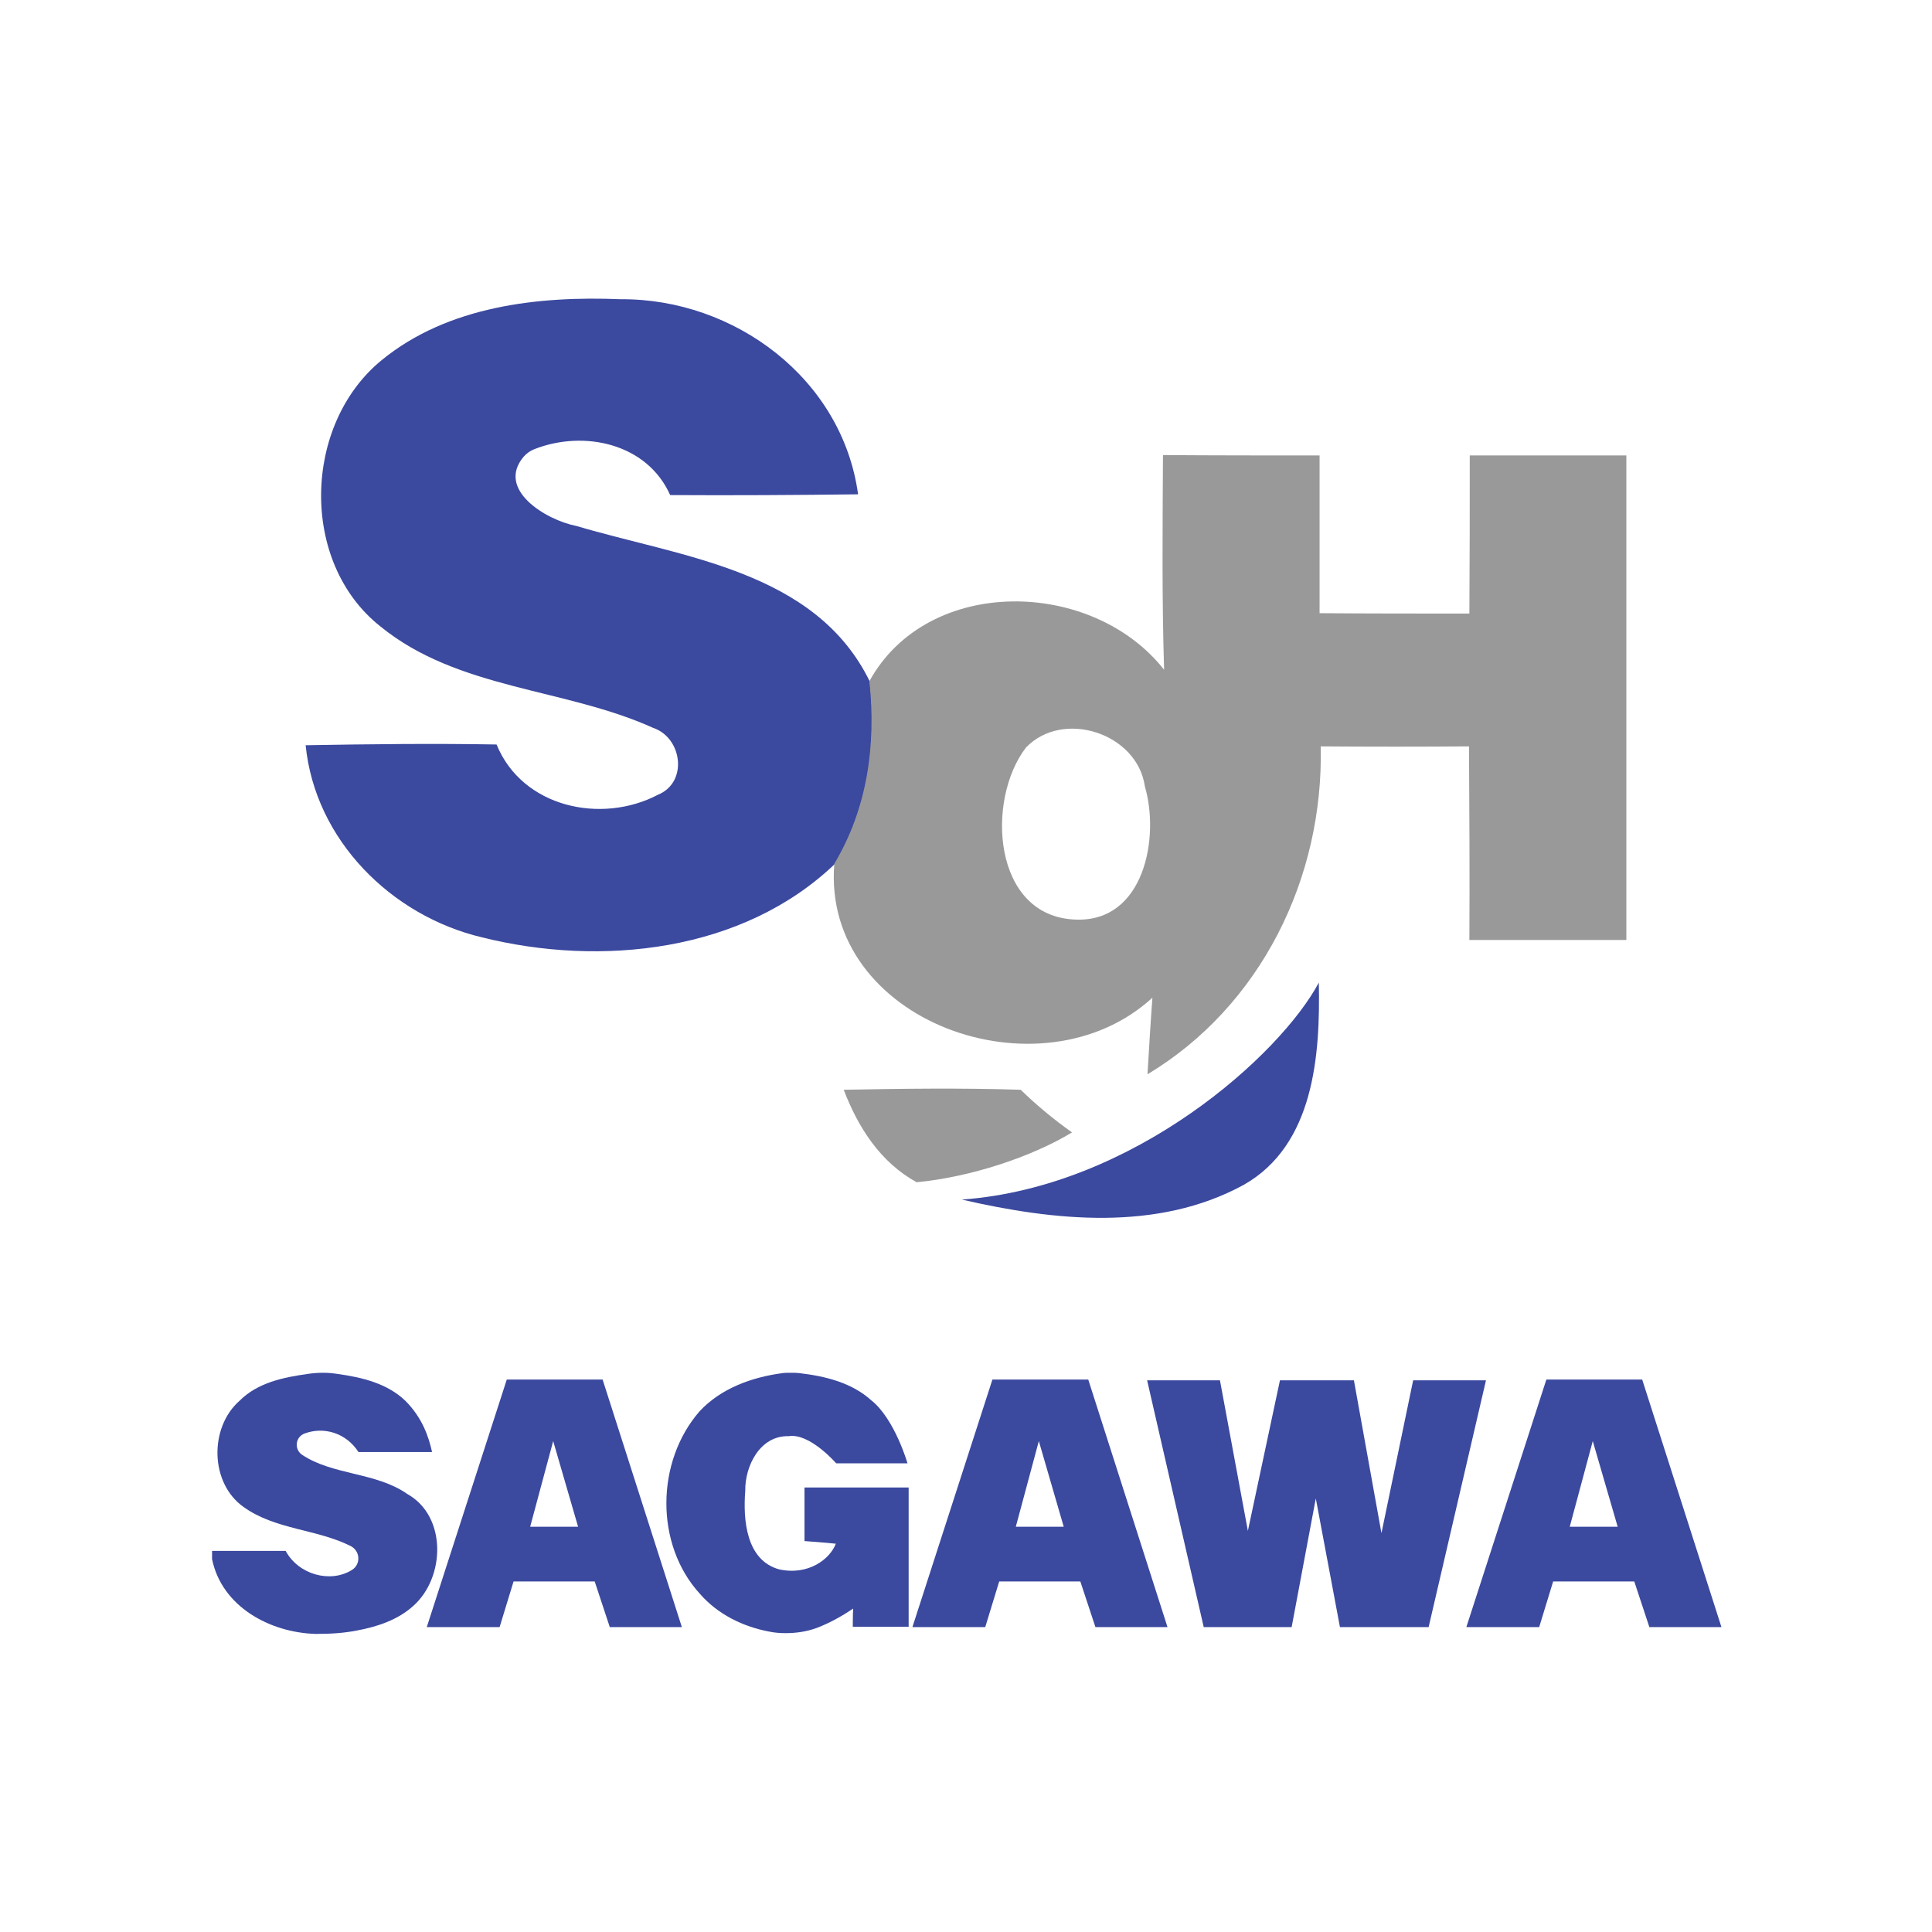 <?xml version="1.0" encoding="utf-8"?>
<!-- Generator: Adobe Illustrator 27.8.1, SVG Export Plug-In . SVG Version: 6.00 Build 0)  -->
<svg version="1.1" id="Layer_1" xmlns="http://www.w3.org/2000/svg" xmlns:xlink="http://www.w3.org/1999/xlink" x="0px" y="0px"
	 viewBox="0 0 512 512" style="enable-background:new 0 0 512 512;" xml:space="preserve">
<style type="text/css">
	.st0{fill:#FFFFFF;}
	.st1{fill:#3B499F;}
	.st2{fill:#999999;}
</style>
<rect class="st0" width="512" height="512"/>
<g>
	<g>
		<path class="st1" d="M85.6,363.8L85.6,363.8c1.3,0,2.5,0.1,3.8,0.3c6.5,0.9,13.2,2.5,18,7.1c4.5,4.5,6.2,9.5,7.1,13.6H95
			c-3.3-5.1-9.2-6.8-14.3-4.9c-2.4,0.9-2.8,4.1-0.7,5.6c8.2,5.5,19.6,4.6,27.9,10.4c10.6,5.9,10.1,22.2,1.6,29.7
			c-4.1,3.7-9.5,5.5-14.9,6.5c-3.5,0.7-7.1,0.9-10.7,0.9h-0.4c-12-0.4-24.7-7.2-27.3-19.8V411h19.5c3.4,6.3,11.8,8.6,17.5,5.1
			c2.5-1.5,2.3-5.1-0.3-6.4c-9-4.5-19.9-4.3-28.3-10.3c-9-6.3-9.2-21.1-1.1-28.2c4.8-4.8,11.6-6.2,18.1-7.1
			C82.9,363.9,84.3,363.8,85.6,363.8z"/>
		<path class="st1" d="M209.6,363.8L209.6,363.8c0.8,0,1.5,0,2.3,0.1c6.8,0.8,13.8,2.5,19,7.2c6.2,4.9,9.6,16.7,9.6,16.7h-18.9
			c0,0-7-8.1-12.6-7.2c-7.6-0.2-11.6,7.9-11.5,14.5c-0.6,7.6,0.2,18.4,9,20.8c7.8,1.7,13.5-2.8,15-6.8c-2.7-0.3-8.3-0.7-8.3-0.7
			v-14.2h27.6v36.9H226c0,0,0-3.6,0.1-4.8c-3,2-6.2,3.8-9.6,5.1c-2.7,1-5.5,1.4-8.3,1.4h0c-1.4,0-2.9-0.1-4.3-0.4
			c-7-1.3-13.7-4.6-18.4-10c-12-13.1-11.7-35.1-0.1-48.4c5.7-6.1,13.8-9,21.9-10.1C208,363.8,208.8,363.8,209.6,363.8z"/>
		<g>
			<path class="st1" d="M113.1,431.2l21.2-65.6h25.4l21,65.6h-19.1l-4-12.1h-21.5l-3.7,12.1H113.1z M146.6,381.9l-6.1,22.7h12.7
				L146.6,381.9z"/>
		</g>
		<g>
			<path class="st1" d="M241.8,431.2l21.2-65.6h25.4l21,65.6h-19.1l-4-12.1h-21.5l-3.7,12.1H241.8z M275.3,381.9l-6.1,22.7h12.7
				L275.3,381.9z"/>
		</g>
		<g>
			<path class="st1" d="M388.6,431.2l21.2-65.6h25.4l21,65.6h-19.1l-4-12.1h-21.5l-3.7,12.1H388.6z M422.1,381.9l-6.1,22.7h12.7
				L422.1,381.9z"/>
		</g>
		<path class="st1" d="M304,365.8h19.3l7.4,39.9l8.5-39.9h19.6l7.3,40.5l8.4-40.5h19.3l-15.2,65.4h-23.5l-6.4-34.1l-6.4,34.1H319
			L304,365.8z"/>
	</g>
	<g>
		<g>
			<path class="st1" d="M101.2,95.4c17.5-14.3,41.5-17,63.3-16.1c30.1-0.2,58.7,21,62.9,51.7c-16.6,0.2-33.2,0.3-49.8,0.2
				c-6.1-13.7-22.8-17.3-35.9-12.2c-1.1,0.4-2.1,1.1-2.9,2c-7.4,8.7,5.8,16.8,14,18.4c27.9,8.3,63.3,11.7,77.7,41.2
				c1.9,16.8-0.5,33.7-9.3,48.4c-24.4,23.3-61.9,27.3-93.5,19.4c-24-5.7-44.2-25.8-46.7-50.9c16.9-0.3,33.7-0.5,50.6-0.2
				c6.8,16.7,27.8,21.2,42.8,13.3c8-3.3,6.4-15.1-1.3-17.7c-23.4-10.6-51.7-10.1-72.3-26.9C79.3,149,80.3,112.4,101.2,95.4z"/>
			<path class="st1" d="M349.5,260.4c0.4,19.1-1.2,43-19.9,53.6c-22.9,12.5-50.4,9.5-74.7,3.9C300.6,314.6,339.4,279.4,349.5,260.4z
				"/>
		</g>
		<g>
			<g>
				<path class="st2" d="M308.5,177.5c-0.6-18.9-0.4-37.9-0.3-56.9c13.8,0.1,27.6,0.1,41.5,0.1c0,13.9,0,27.9,0,41.8
					c13.2,0.1,26.5,0.1,39.7,0.1c0.1-14,0.1-27.9,0.1-41.9c13.8,0,27.7,0,41.5,0c0,42.8,0,85.6,0,128.4c-13.9,0-27.7,0-41.6,0
					c0.1-17.1,0-34.2-0.1-51.3c-13.1,0.1-26.2,0.1-39.3,0c0.8,34.8-15.8,68.8-45.9,86.9c0.3-5.1,0.9-15.2,1.3-20.3
					c-29.5,27.1-87.7,6.4-84.3-35.5c8.8-14.7,11.1-31.6,9.3-48.4C245.9,152.4,289.5,153.3,308.5,177.5z M271.9,198.1
					c-10.7,13.9-8.9,44.9,13.2,45.6c18.1,0.7,22.3-21.7,18.3-35.3C301.4,194.3,281.7,187.9,271.9,198.1z"/>
			</g>
			<path class="st2" d="M223.6,288.8c15.6-0.3,31.2-0.5,46.9,0c4.2,4.1,8.8,7.9,13.6,11.3c-10.7,6.5-27.1,11.9-41.2,13.2
				C233.3,308,227.4,298.8,223.6,288.8z"/>
		</g>
	</g>
</g>
</svg>
